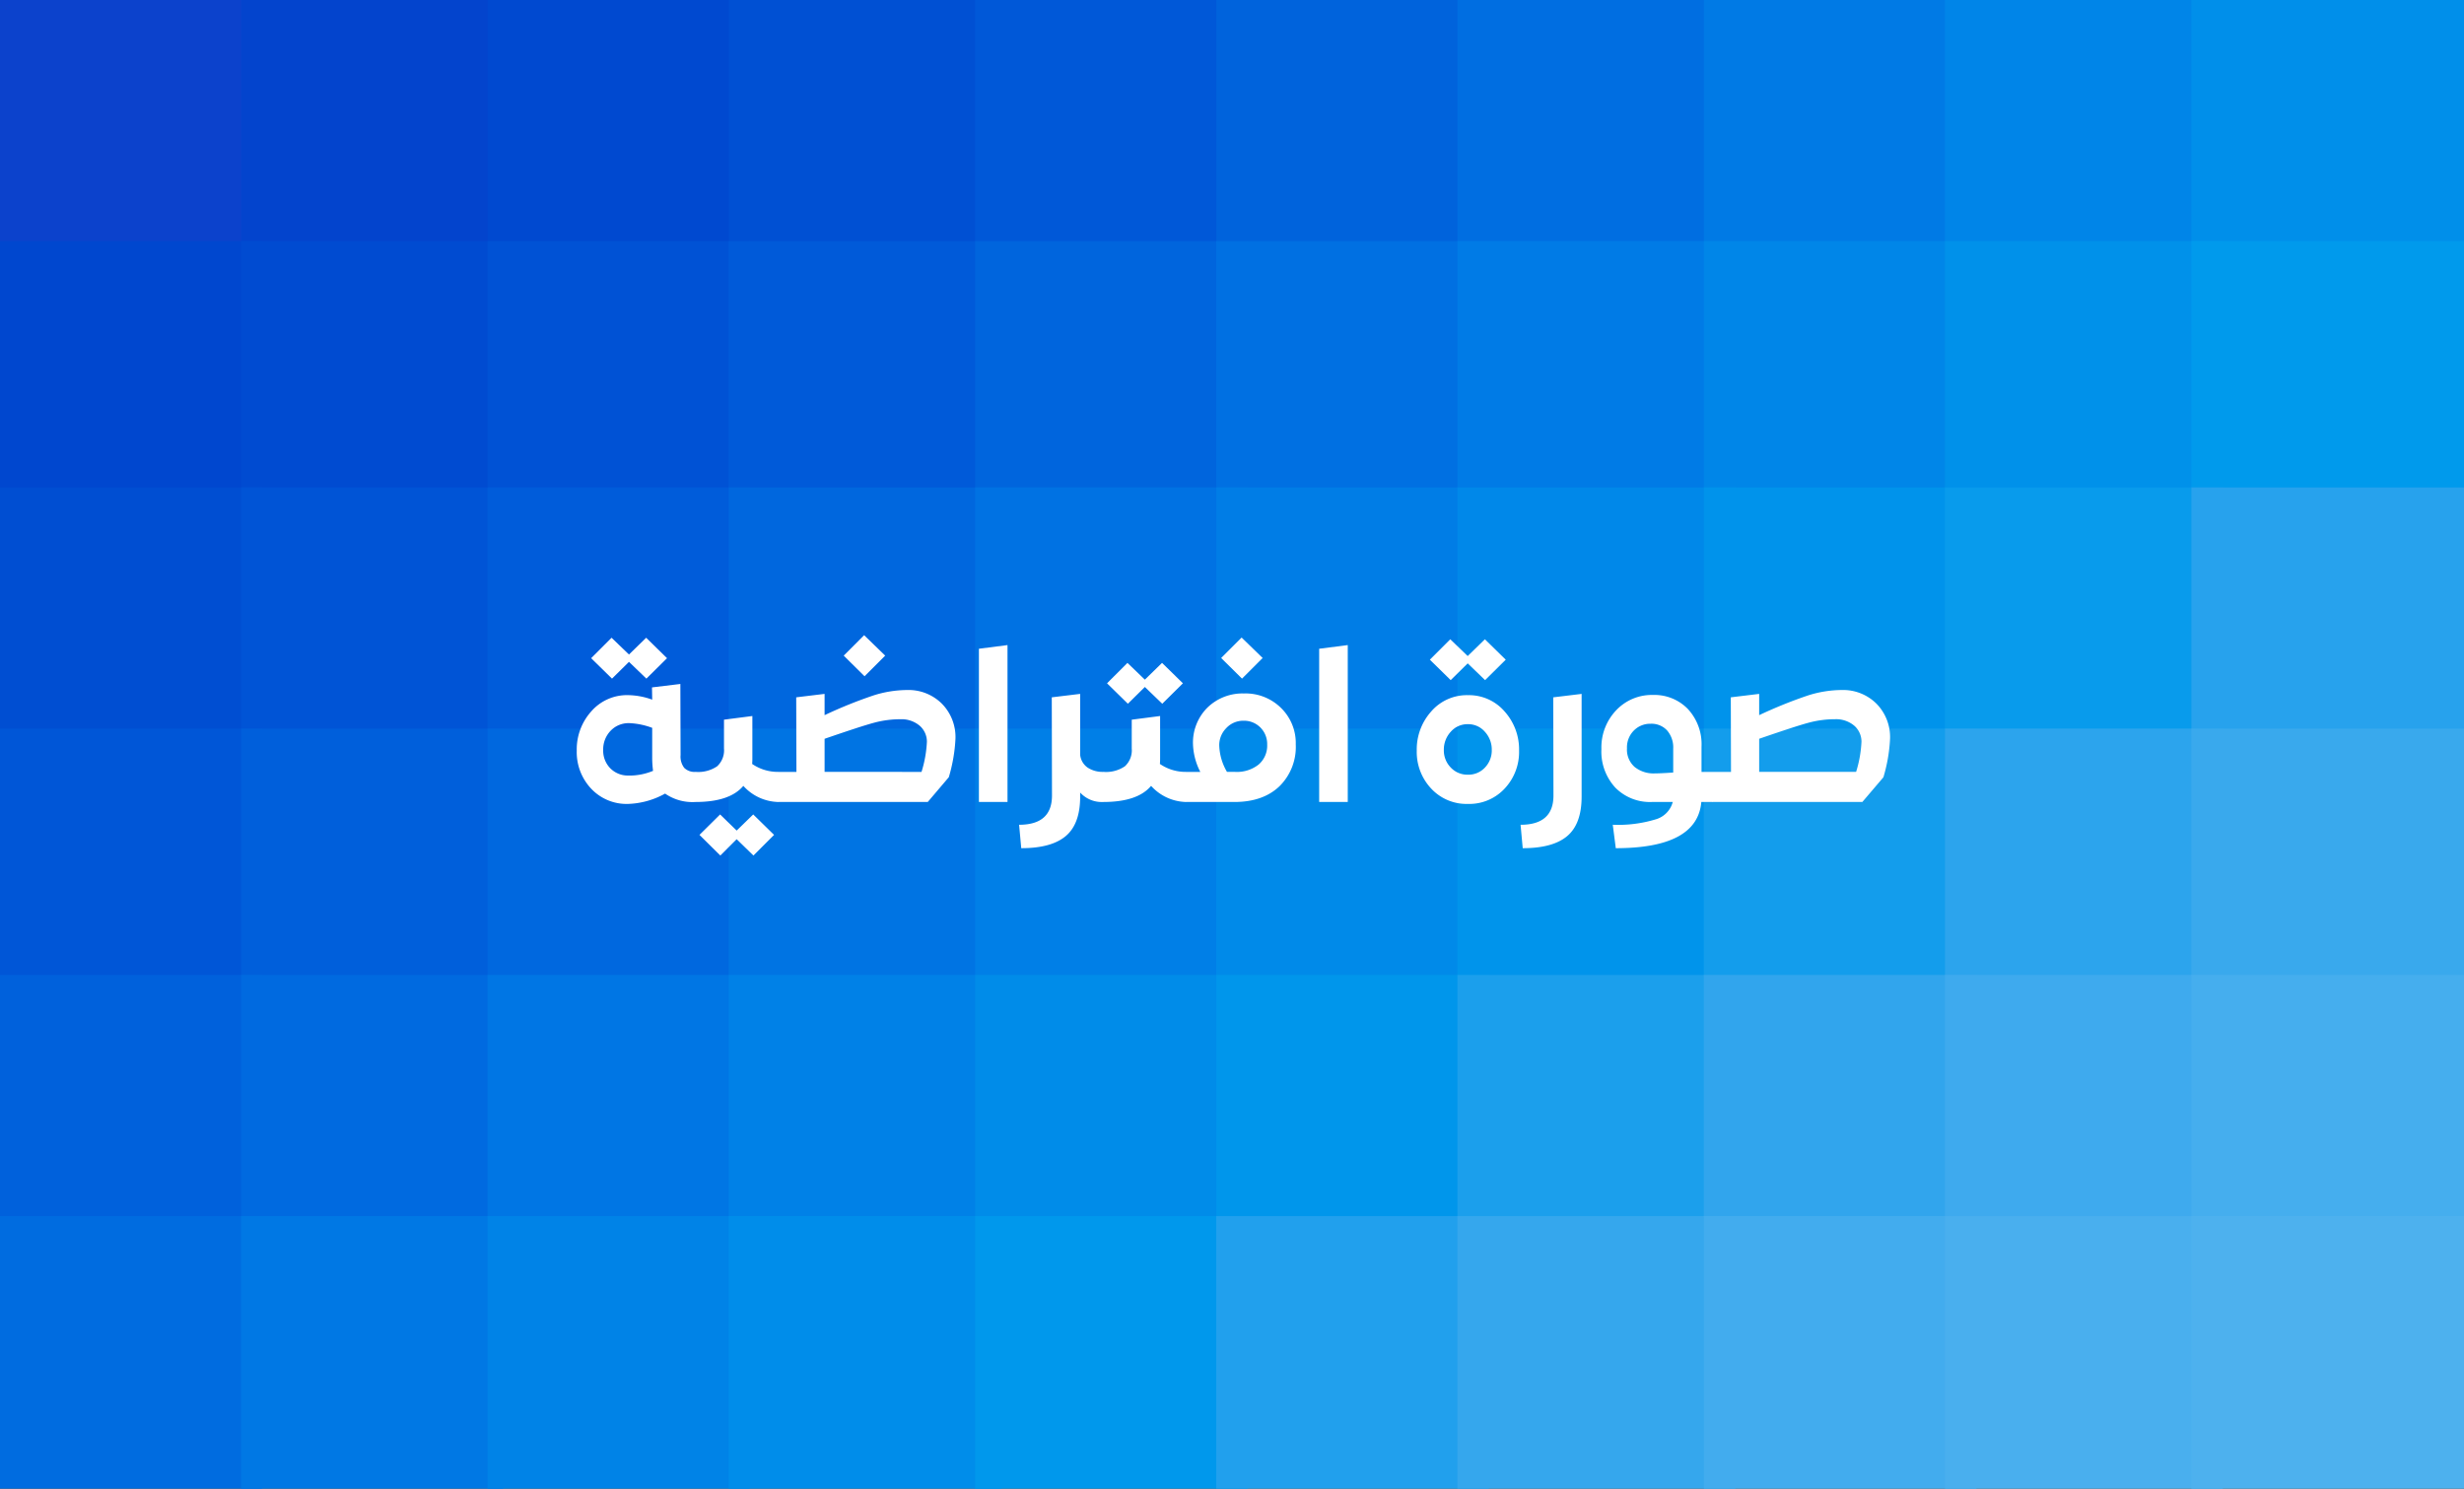 <svg xmlns="http://www.w3.org/2000/svg" width="470" height="284" viewBox="0 0 470 284">
  <rect x="0" y="0" width="470" height="284" fill="#333333" stroke="none"/>
  <g id="Group_1247" data-name="Group 1247" transform="translate(-1369 -718)">
    <g id="radiant-gradient" transform="translate(1368.72 718)">
      <rect id="Rectangle_334" data-name="Rectangle 334" width="464" height="279" transform="translate(0.28)" fill="#0c42cc"/>
      <g id="Group_1246" data-name="Group 1246">
        <rect id="Rectangle_335" data-name="Rectangle 335" width="50" height="50" transform="translate(0.28)" fill="#0c42cc"/>
        <rect id="Rectangle_336" data-name="Rectangle 336" width="50" height="50" transform="translate(46.28)" fill="#0344cd"/>
        <rect id="Rectangle_337" data-name="Rectangle 337" width="50" height="51" transform="translate(0.28 46)" fill="#0047cf"/>
        <rect id="Rectangle_338" data-name="Rectangle 338" width="50" height="50" transform="translate(93.28)" fill="#0049d0"/>
        <rect id="Rectangle_339" data-name="Rectangle 339" width="50" height="51" transform="translate(46.28 46)" fill="#004bd1"/>
        <rect id="Rectangle_340" data-name="Rectangle 340" width="50" height="50" transform="translate(0.28 93)" fill="#004ed2"/>
        <rect id="Rectangle_341" data-name="Rectangle 341" width="52" height="50" transform="translate(139.28)" fill="#0050d3"/>
        <rect id="Rectangle_342" data-name="Rectangle 342" width="50" height="51" transform="translate(93.28 46)" fill="#0052d5"/>
        <rect id="Rectangle_343" data-name="Rectangle 343" width="50" height="50" transform="translate(46.28 93)" fill="#0054d6"/>
        <rect id="Rectangle_344" data-name="Rectangle 344" width="50" height="53" transform="translate(0.28 139)" fill="#0056d7"/>
        <rect id="Rectangle_345" data-name="Rectangle 345" width="52" height="50" transform="translate(186.28)" fill="#0058d8"/>
        <rect id="Rectangle_346" data-name="Rectangle 346" width="52" height="51" transform="translate(139.28 46)" fill="#005ad9"/>
        <rect id="Rectangle_347" data-name="Rectangle 347" width="50" height="50" transform="translate(93.28 93)" fill="#005cda"/>
        <rect id="Rectangle_348" data-name="Rectangle 348" width="50" height="53" transform="translate(46.28 139)" fill="#005fdb"/>
        <rect id="Rectangle_349" data-name="Rectangle 349" width="50" height="52" transform="translate(0.28 186)" fill="#0061dc"/>
        <rect id="Rectangle_350" data-name="Rectangle 350" width="52" height="50" transform="translate(232.28)" fill="#0063dc"/>
        <rect id="Rectangle_351" data-name="Rectangle 351" width="52" height="51" transform="translate(186.28 46)" fill="#0065dd"/>
        <rect id="Rectangle_352" data-name="Rectangle 352" width="52" height="50" transform="translate(139.28 93)" fill="#0067de"/>
        <rect id="Rectangle_353" data-name="Rectangle 353" width="50" height="53" transform="translate(93.28 139)" fill="#0068df"/>
        <rect id="Rectangle_354" data-name="Rectangle 354" width="50" height="52" transform="translate(46.28 186)" fill="#006ae0"/>
        <rect id="Rectangle_355" data-name="Rectangle 355" width="50" height="52" transform="translate(0.28 232)" fill="#006ce0"/>
        <rect id="Rectangle_356" data-name="Rectangle 356" width="53" height="50" transform="translate(278.28)" fill="#006ee1"/>
        <rect id="Rectangle_357" data-name="Rectangle 357" width="52" height="51" transform="translate(232.28 46)" fill="#0070e2"/>
        <rect id="Rectangle_358" data-name="Rectangle 358" width="52" height="50" transform="translate(186.28 93)" fill="#0072e3"/>
        <rect id="Rectangle_359" data-name="Rectangle 359" width="52" height="53" transform="translate(139.28 139)" fill="#0074e3"/>
        <rect id="Rectangle_360" data-name="Rectangle 360" width="50" height="52" transform="translate(93.28 186)" fill="#0076e4"/>
        <rect id="Rectangle_361" data-name="Rectangle 361" width="50" height="52" transform="translate(46.28 232)" fill="#0078e4"/>
        <rect id="Rectangle_362" data-name="Rectangle 362" width="52" height="50" transform="translate(325.28)" fill="#007ae5"/>
        <rect id="Rectangle_363" data-name="Rectangle 363" width="53" height="51" transform="translate(278.28 46)" fill="#007be6"/>
        <rect id="Rectangle_364" data-name="Rectangle 364" width="52" height="50" transform="translate(232.28 93)" fill="#007de6"/>
        <rect id="Rectangle_365" data-name="Rectangle 365" width="52" height="53" transform="translate(186.28 139)" fill="#007fe7"/>
        <rect id="Rectangle_366" data-name="Rectangle 366" width="52" height="52" transform="translate(139.28 186)" fill="#0081e7"/>
        <rect id="Rectangle_367" data-name="Rectangle 367" width="50" height="52" transform="translate(93.28 232)" fill="#0083e7"/>
        <rect id="Rectangle_368" data-name="Rectangle 368" width="53" height="50" transform="translate(371.28)" fill="#0085e8"/>
        <rect id="Rectangle_369" data-name="Rectangle 369" width="52" height="51" transform="translate(325.28 46)" fill="#0086e8"/>
        <rect id="Rectangle_370" data-name="Rectangle 370" width="53" height="50" transform="translate(278.28 93)" fill="#0088e9"/>
        <rect id="Rectangle_371" data-name="Rectangle 371" width="52" height="53" transform="translate(232.28 139)" fill="#008ae9"/>
        <rect id="Rectangle_372" data-name="Rectangle 372" width="52" height="52" transform="translate(186.28 186)" fill="#008ce9"/>
        <rect id="Rectangle_373" data-name="Rectangle 373" width="52" height="52" transform="translate(139.28 232)" fill="#008dea"/>
        <rect id="Rectangle_374" data-name="Rectangle 374" width="52" height="50" transform="translate(418.28)" fill="#008fea"/>
        <rect id="Rectangle_375" data-name="Rectangle 375" width="53" height="51" transform="translate(371.28 46)" fill="#0091ea"/>
        <rect id="Rectangle_376" data-name="Rectangle 376" width="52" height="50" transform="translate(325.28 93)" fill="#0093eb"/>
        <rect id="Rectangle_377" data-name="Rectangle 377" width="53" height="53" transform="translate(278.28 139)" fill="#0094eb"/>
        <rect id="Rectangle_378" data-name="Rectangle 378" width="52" height="52" transform="translate(232.28 186)" fill="#0096eb"/>
        <rect id="Rectangle_379" data-name="Rectangle 379" width="52" height="52" transform="translate(186.28 232)" fill="#0098ec"/>
        <rect id="Rectangle_380" data-name="Rectangle 380" width="52" height="51" transform="translate(418.28 46)" fill="#009aec"/>
        <rect id="Rectangle_381" data-name="Rectangle 381" width="53" height="50" transform="translate(371.28 93)" fill="#089bec"/>
        <rect id="Rectangle_382" data-name="Rectangle 382" width="52" height="53" transform="translate(325.28 139)" fill="#139dec"/>
        <rect id="Rectangle_383" data-name="Rectangle 383" width="53" height="52" transform="translate(278.28 186)" fill="#1b9fec"/>
        <rect id="Rectangle_384" data-name="Rectangle 384" width="52" height="52" transform="translate(232.28 232)" fill="#21a0ed"/>
        <rect id="Rectangle_385" data-name="Rectangle 385" width="52" height="50" transform="translate(418.28 93)" fill="#27a2ed"/>
        <rect id="Rectangle_386" data-name="Rectangle 386" width="53" height="53" transform="translate(371.28 139)" fill="#2ca4ed"/>
        <rect id="Rectangle_387" data-name="Rectangle 387" width="52" height="52" transform="translate(325.28 186)" fill="#31a5ed"/>
        <rect id="Rectangle_388" data-name="Rectangle 388" width="53" height="52" transform="translate(278.28 232)" fill="#35a7ed"/>
        <rect id="Rectangle_389" data-name="Rectangle 389" width="52" height="53" transform="translate(418.28 139)" fill="#39a9ed"/>
        <rect id="Rectangle_390" data-name="Rectangle 390" width="53" height="52" transform="translate(371.28 186)" fill="#3eaaee"/>
        <rect id="Rectangle_391" data-name="Rectangle 391" width="52" height="52" transform="translate(325.28 232)" fill="#42acee"/>
        <rect id="Rectangle_392" data-name="Rectangle 392" width="52" height="52" transform="translate(418.28 186)" fill="#45aeee"/>
        <rect id="Rectangle_393" data-name="Rectangle 393" width="53" height="52" transform="translate(371.28 232)" fill="#49afee"/>
        <rect id="Rectangle_394" data-name="Rectangle 394" width="52" height="52" transform="translate(418.28 232)" fill="#4db1ee"/>
      </g>
      <path id="Path_2016" data-name="Path 2016" d="M-242.023-26.732l-3.239,3.2-3.977-3.9,3.895-3.9,3.321,3.2,3.28-3.2,3.977,3.9-3.936,3.9Zm12.71,20.992q.41,0,.41.369V-.41a.362.362,0,0,1-.41.41,9.176,9.176,0,0,1-5.822-1.6A15.528,15.528,0,0,1-242.187.369a9.265,9.265,0,0,1-7.052-2.911A10.163,10.163,0,0,1-251.986-9.8a10.834,10.834,0,0,1,2.768-7.483,9.018,9.018,0,0,1,7.032-3.1,13.951,13.951,0,0,1,4.592.861l-.041-2.337,5.412-.656.041,13.571a3.539,3.539,0,0,0,.7,2.44A2.817,2.817,0,0,0-229.313-5.74Zm-12.874.7a11.7,11.7,0,0,0,4.756-.9,20.384,20.384,0,0,1-.164-2.3v-5.9a13.962,13.962,0,0,0-4.346-.9,4.739,4.739,0,0,0-3.608,1.476,5.111,5.111,0,0,0-1.394,3.649,4.774,4.774,0,0,0,1.333,3.465A4.7,4.7,0,0,0-242.187-5.043Zm28.577-.7q.41,0,.41.369V-.41a.362.362,0,0,1-.41.41,9.246,9.246,0,0,1-6.6-3.075Q-222.794,0-229.313,0a.362.362,0,0,1-.41-.41l.041-4.961q0-.369.41-.369a6.379,6.379,0,0,0,4.059-1.066,4.132,4.132,0,0,0,1.312-3.4V-15.7l5.412-.7v8.036a10.932,10.932,0,0,1-.041,1.107A8.635,8.635,0,0,0-213.61-5.74Zm-7.872,11.193,3.157-3.075,3.977,3.9-3.936,3.936-3.2-3.116-3.116,3.116-3.977-3.936,3.936-3.9Zm28.331-33.374-3.936,3.936-3.977-3.936,3.895-3.9Zm4.141,6.56a9.022,9.022,0,0,1,6.662,2.6,9.073,9.073,0,0,1,2.6,6.7,30.793,30.793,0,0,1-1.271,7.339L-185.033,0H-213.61a.362.362,0,0,1-.41-.41l.041-4.961q0-.369.41-.369h3.485l-.041-14.227,5.412-.656v4.059a86.893,86.893,0,0,1,9.286-3.751A21.467,21.467,0,0,1-189.01-21.361Zm2.788,15.621a22.719,22.719,0,0,0,1.025-5.74,4.018,4.018,0,0,0-1.435-3.116,5.366,5.366,0,0,0-3.608-1.189,19.331,19.331,0,0,0-5,.656q-2.46.656-9.471,3.075V-5.74ZM-175.275,0V-29.233l5.453-.7V0Zm23.7-5.74q.41,0,.41.369V-.41a.362.362,0,0,1-.41.41,5.561,5.561,0,0,1-4.387-1.8v.779q0,5.207-2.747,7.523T-167.2,8.815l-.41-4.469q6.273,0,6.273-5.576l-.041-18.737,5.412-.656v11.6a3.391,3.391,0,0,0,1.455,2.481A5.2,5.2,0,0,0-151.577-5.74Zm7.954-16.2-3.239,3.2-3.977-3.9,3.895-3.895,3.321,3.2,3.28-3.2,3.977,3.895-3.936,3.9Zm7.79,16.2q.41,0,.41.369V-.41a.362.362,0,0,1-.41.41,9.246,9.246,0,0,1-6.6-3.075Q-145.017,0-151.536,0a.362.362,0,0,1-.41-.41l.041-4.961q0-.369.41-.369a6.379,6.379,0,0,0,4.059-1.066,4.132,4.132,0,0,0,1.312-3.4V-15.7l5.412-.7v8.036a10.932,10.932,0,0,1-.041,1.107A8.635,8.635,0,0,0-135.833-5.74Zm14.678-21.73-3.936,3.936-3.977-3.936,3.9-3.9Zm-3.526,6.765a9.613,9.613,0,0,1,7.032,2.767,9.353,9.353,0,0,1,2.809,6.95,10.519,10.519,0,0,1-3.137,8.015Q-121.114,0-126.526,0h-9.307a.362.362,0,0,1-.41-.41V-5.371q0-.369.41-.369h2.788a12.351,12.351,0,0,1-1.394-5.248A9.41,9.41,0,0,1-131.692-18,9.573,9.573,0,0,1-124.681-20.7ZM-126.4-5.74a6.678,6.678,0,0,0,4.469-1.394,4.74,4.74,0,0,0,1.64-3.813,4.418,4.418,0,0,0-1.292-3.259A4.368,4.368,0,0,0-124.8-15.5a4.4,4.4,0,0,0-3.28,1.394,4.6,4.6,0,0,0-1.353,3.321,10.624,10.624,0,0,0,1.476,5.043ZM-110.372,0V-29.233l5.453-.7V0Zm28.331-26.445-3.239,3.2-3.977-3.9,3.895-3.895,3.321,3.2,3.28-3.2,3.977,3.895-3.936,3.9Zm-6.95,9.163A8.973,8.973,0,0,1-82-20.377a8.973,8.973,0,0,1,6.991,3.1A10.834,10.834,0,0,1-72.242-9.8a10.182,10.182,0,0,1-2.747,7.237A9.186,9.186,0,0,1-82,.369a9.186,9.186,0,0,1-7.011-2.932A10.182,10.182,0,0,1-91.758-9.8,10.834,10.834,0,0,1-88.99-17.282Zm3.711,10.7A4.348,4.348,0,0,0-82-5.207,4.283,4.283,0,0,0-78.74-6.581a4.7,4.7,0,0,0,1.292-3.342,5,5,0,0,0-1.312-3.465A4.189,4.189,0,0,0-82-14.842a4.232,4.232,0,0,0-3.28,1.455,5,5,0,0,0-1.312,3.465A4.659,4.659,0,0,0-85.28-6.581Zm13.735,15.4-.41-4.469q6.273,0,6.273-5.576l-.041-18.737,5.412-.656v19.6q0,5.207-2.747,7.523T-71.545,8.815Zm36.2-14.555q.41,0,.41.369V-.41a.362.362,0,0,1-.41.41h-2.132q-.779,8.815-16.318,8.815l-.574-4.469a24.649,24.649,0,0,0,8.159-1.025A4.7,4.7,0,0,0-42.927,0H-46.9a9.258,9.258,0,0,1-6.991-2.747,10.136,10.136,0,0,1-2.645-7.339,10.268,10.268,0,0,1,2.809-7.4A9.334,9.334,0,0,1-46.7-20.418a8.876,8.876,0,0,1,6.662,2.685,9.9,9.9,0,0,1,2.6,7.2v4.8ZM-51.66-10.25A4.409,4.409,0,0,0-50.2-6.683a5.739,5.739,0,0,0,3.833,1.23q1.066,0,3.526-.164v-4.551a4.952,4.952,0,0,0-1.168-3.485,4.053,4.053,0,0,0-3.137-1.271,4.387,4.387,0,0,0-3.2,1.292A4.535,4.535,0,0,0-51.66-10.25Zm40.918-11.111a9.022,9.022,0,0,1,6.663,2.6,9.073,9.073,0,0,1,2.6,6.7A30.793,30.793,0,0,1-2.747-4.715L-6.765,0H-35.342a.362.362,0,0,1-.41-.41l.041-4.961q0-.369.41-.369h3.485l-.041-14.227,5.412-.656v4.059a86.894,86.894,0,0,1,9.287-3.751A21.467,21.467,0,0,1-10.742-21.361ZM-7.954-5.74a22.72,22.72,0,0,0,1.025-5.74A4.018,4.018,0,0,0-8.364-14.6a5.366,5.366,0,0,0-3.608-1.189,19.331,19.331,0,0,0-5,.656q-2.46.656-9.471,3.075V-5.74Z" transform="translate(362.28 153)" fill="#fff"/>
    </g>
  </g>
</svg>
